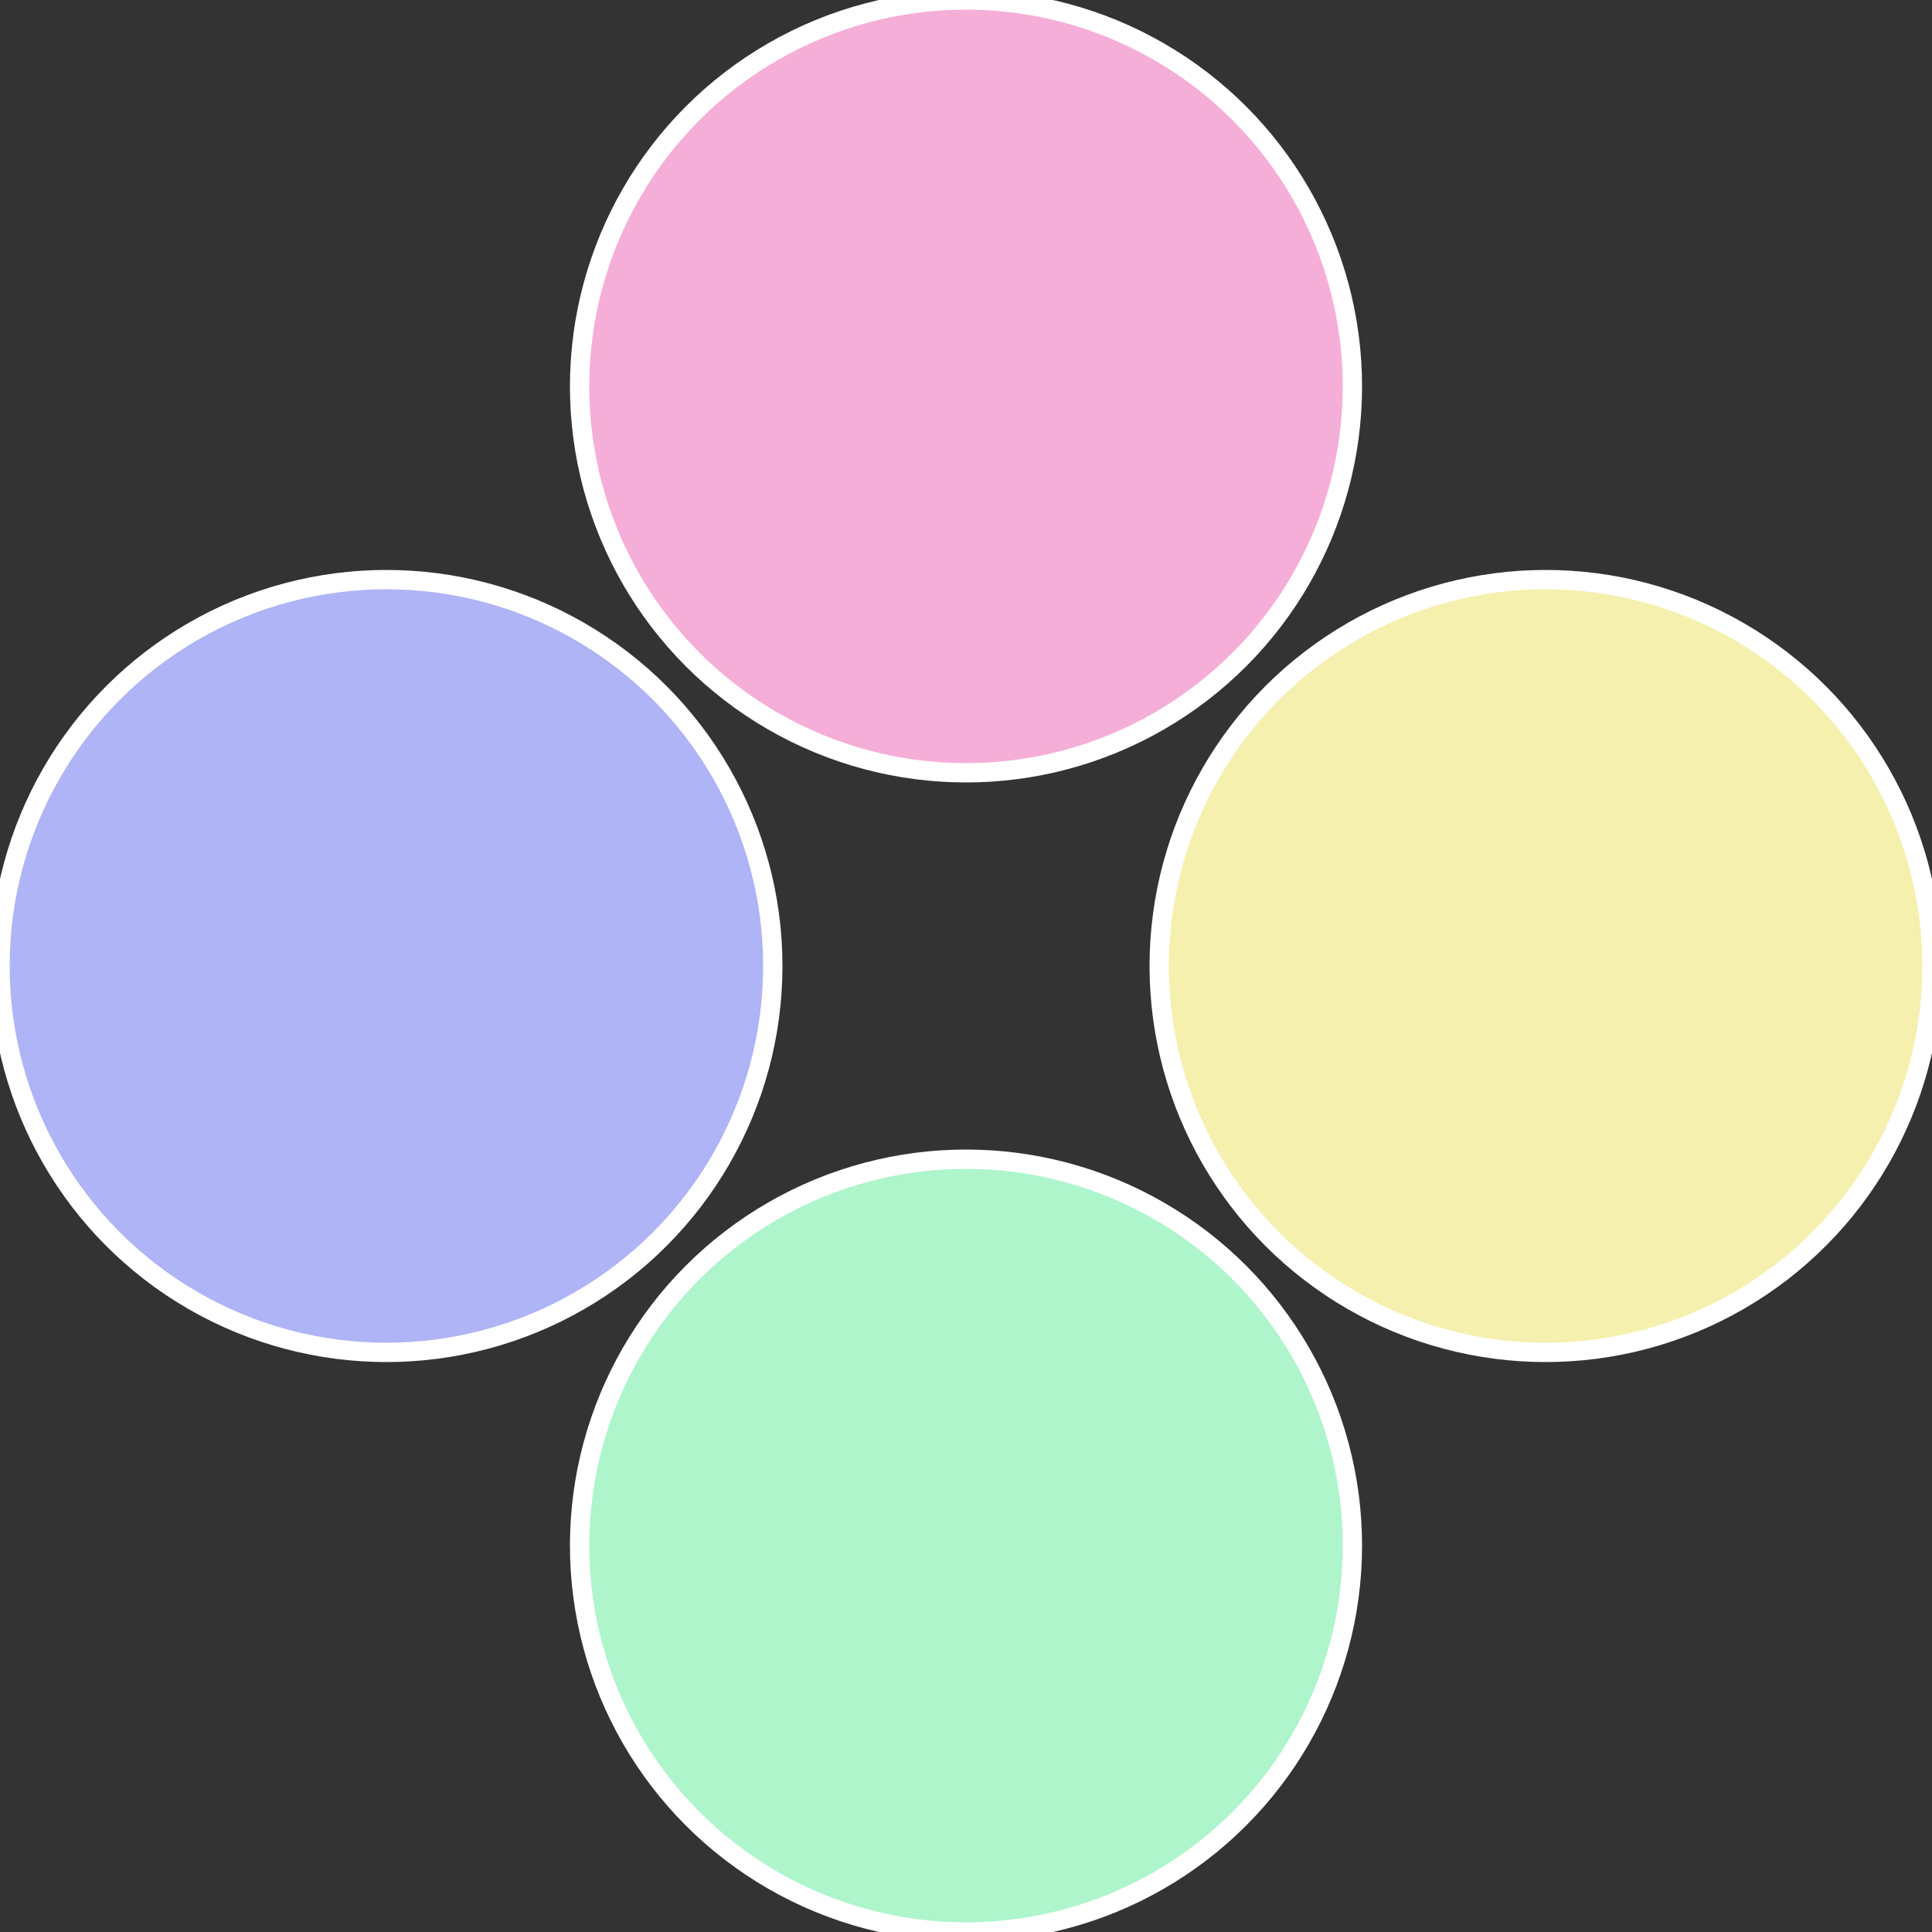 <?xml version="1.0" standalone="no"?>
<svg width="500" height="500" viewBox="-1 -1 2 2" xmlns="http://www.w3.org/2000/svg">
 
                <rect x="-1" y="-1" width="2" height="2" fill="#333333" stroke="none"/>
 
                <circle cx="0.6" cy="0" r="0.4" fill="#f5f0ae" stroke="#fff" stroke-width="1%" />
             
                <circle cx="3.6739403974421E-17" cy="0.6" r="0.4" fill="#aef5cc" stroke="#fff" stroke-width="1%" />
             
                <circle cx="-0.6" cy="7.3478807948841E-17" r="0.4" fill="#aeb4f5" stroke="#fff" stroke-width="1%" />
             
                <circle cx="-1.1021821192326E-16" cy="-0.6" r="0.4" fill="#f5aed7" stroke="#fff" stroke-width="1%" />
            </svg>
